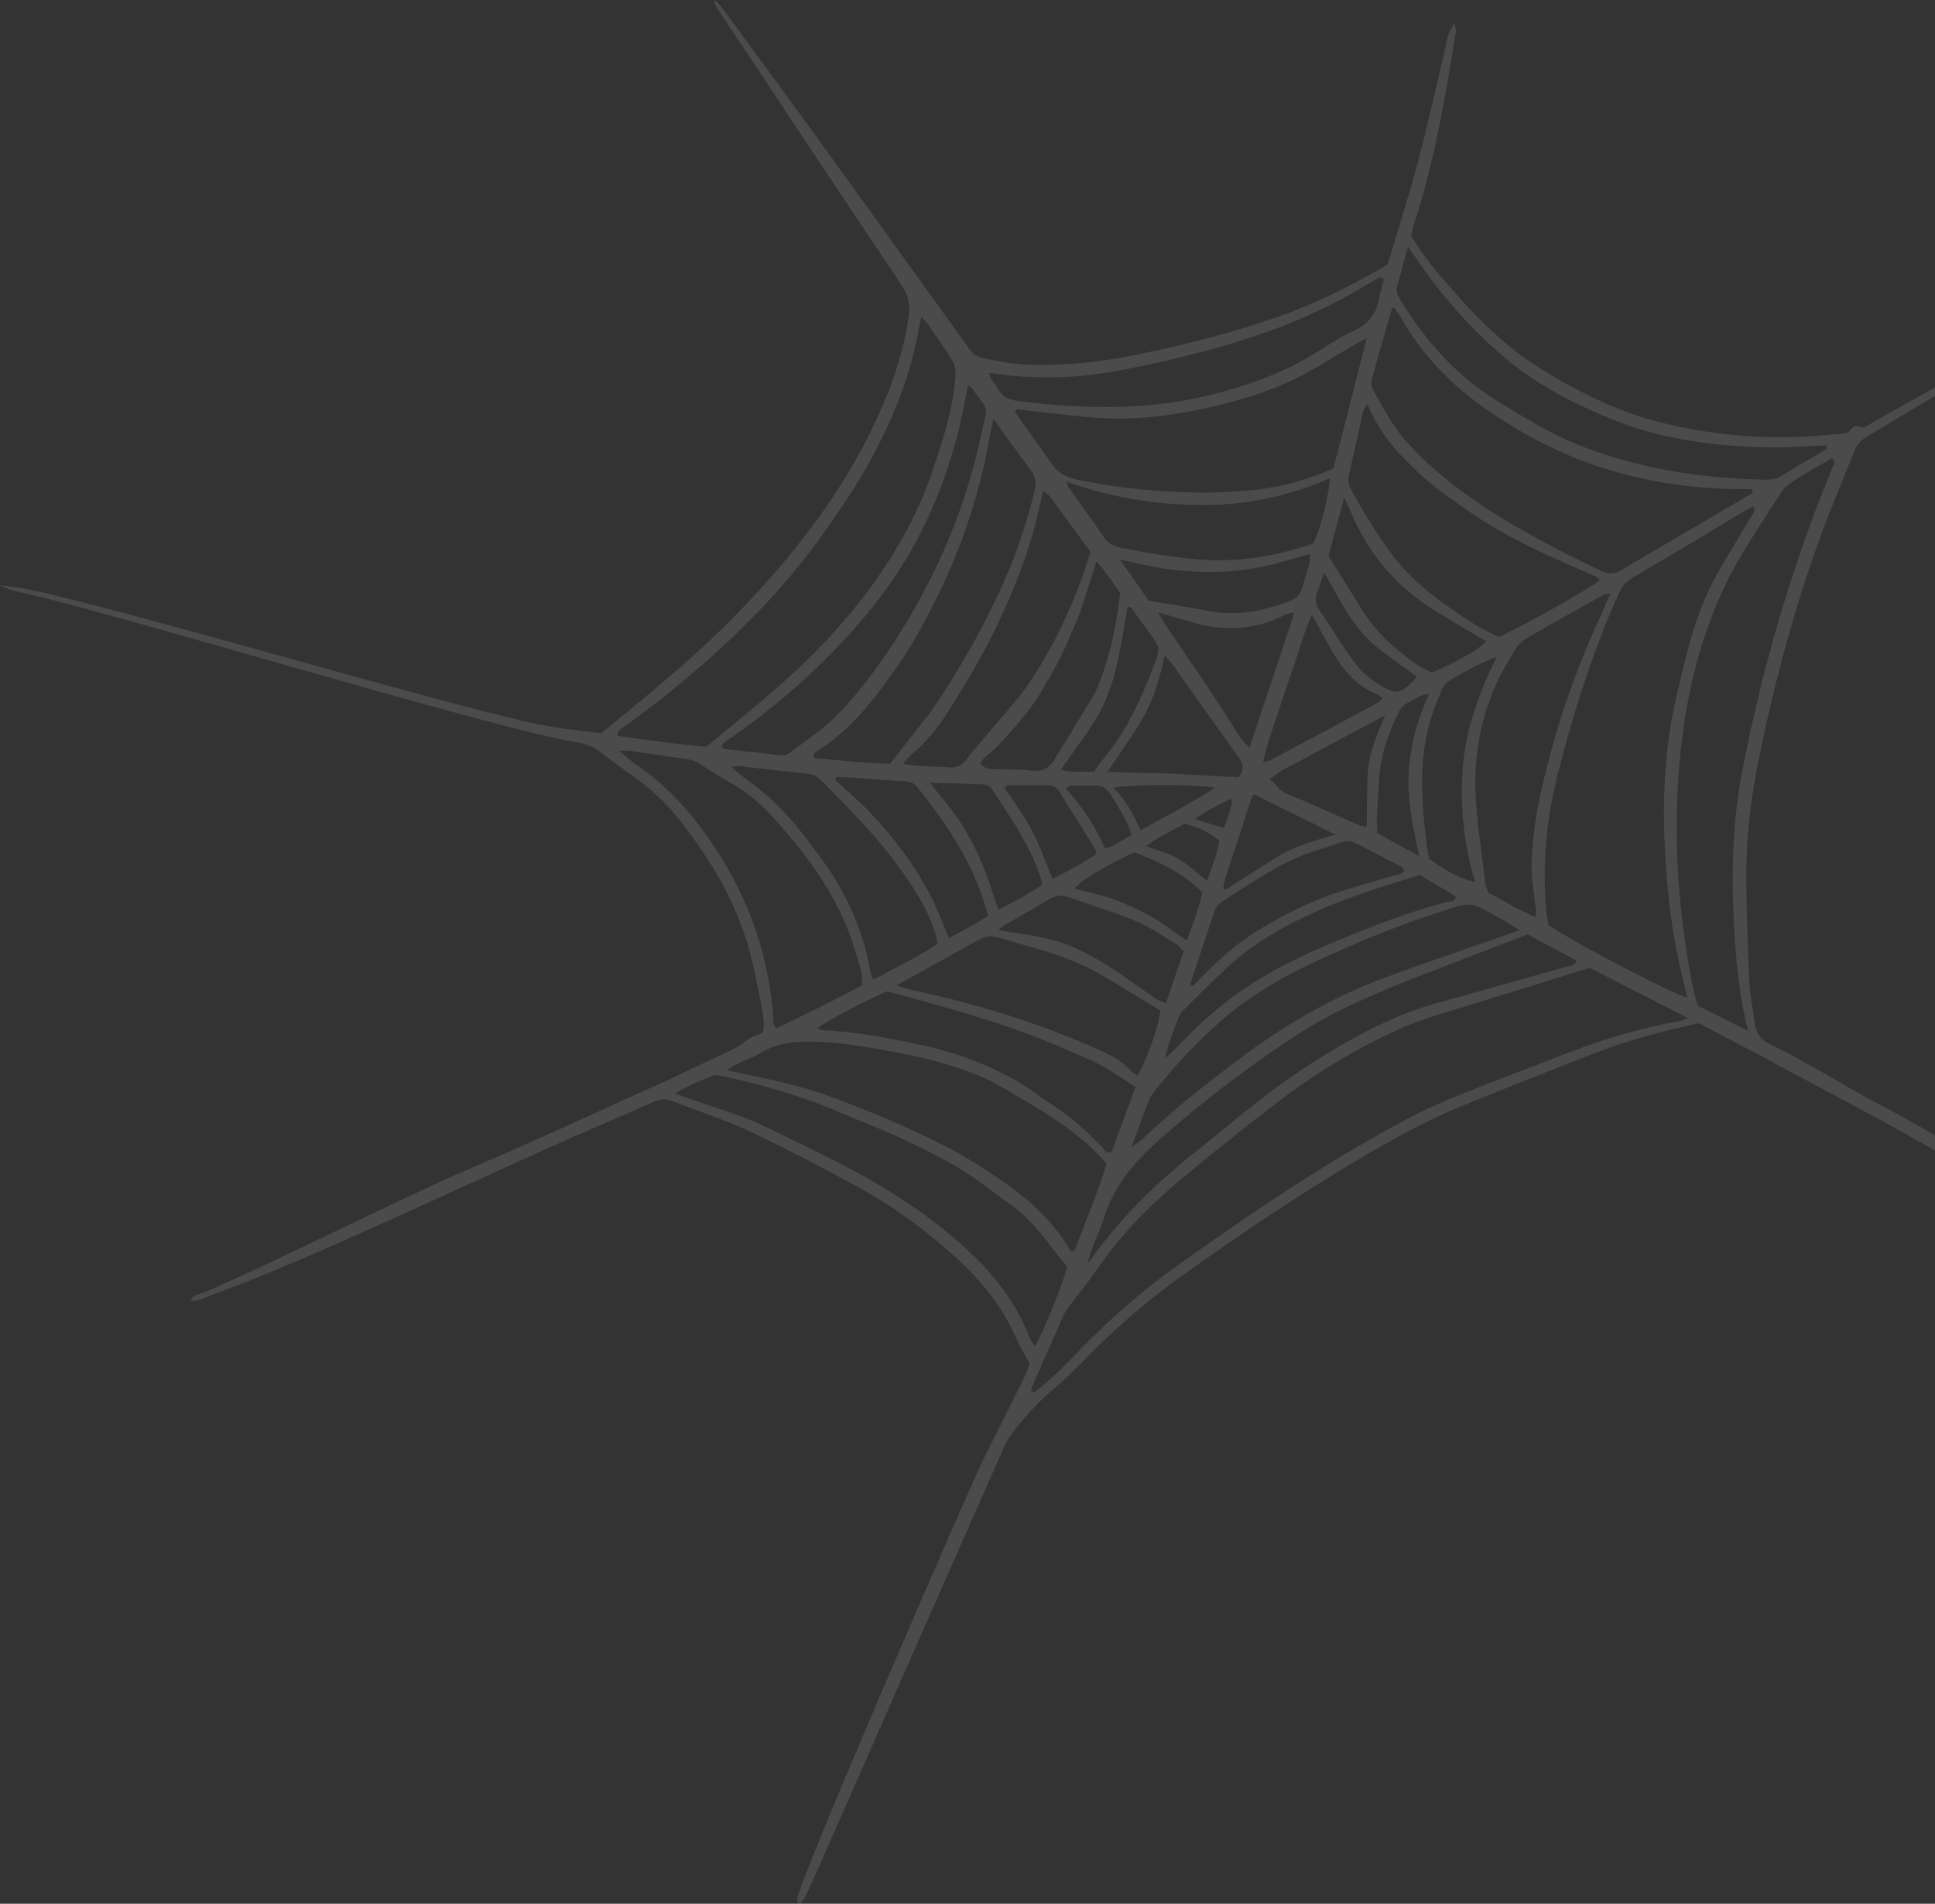 <svg width="186" height="183" viewBox="0 0 186 183" fill="none" xmlns="http://www.w3.org/2000/svg">
<rect x="0" y="0" width="186" height="183" fill="#333333" stroke="none"/>
<path d="M114.866 78.746C115.888 79.058 116.734 79.317 117.632 79.591C117.779 79.212 117.907 78.903 118.017 78.59C118.112 78.322 118.232 78.051 118.262 77.773C118.293 77.482 118.635 77.19 118.237 76.792C117.175 77.408 116.017 77.865 114.866 78.746ZM106.21 81.579C106.512 81.47 106.74 81.419 106.937 81.311C107.543 80.982 108.137 80.63 108.78 80.261C108.267 78.798 107.514 77.519 106.673 76.274C106.309 75.737 105.89 75.481 105.239 75.508C104.487 75.539 103.732 75.499 102.978 75.518C102.828 75.522 102.68 75.654 102.448 75.768C103.99 77.545 105.316 79.406 106.21 81.579ZM116.022 84.662C116.49 83.305 117.021 82.126 117.201 80.818C116.229 79.949 115.123 79.501 113.857 79.175C112.698 79.847 111.421 80.381 110.166 81.338C111.272 81.747 112.298 81.99 113.175 82.49C114.117 83.025 114.919 83.803 116.022 84.662ZM116.799 75.726C114.538 75.33 108.392 75.415 107.012 75.729C108.221 76.866 108.93 78.297 109.633 79.806C112.114 78.446 114.515 77.212 116.799 75.726ZM136.166 65.029C134.958 64.144 133.738 63.278 132.552 62.371C131.347 61.452 130.395 60.286 129.591 59.022C128.805 57.787 128.117 56.49 127.277 55.031C127.012 55.804 126.822 56.392 126.609 56.971C126.394 57.554 126.454 58.08 126.806 58.605C127.961 60.324 129.043 62.094 130.264 63.764C130.795 64.491 131.529 65.121 132.288 65.622C134.081 66.809 134.574 66.854 136.114 65.178C136.15 65.139 136.151 65.071 136.166 65.029ZM128.377 80.228C125.627 78.868 123.097 77.618 120.565 76.365C120.497 76.43 120.377 76.491 120.348 76.581C119.468 79.253 118.594 81.927 117.727 84.603C117.657 84.82 117.633 85.052 117.596 85.277C117.586 85.332 117.592 85.4 117.62 85.444C117.64 85.474 117.71 85.473 117.828 85.504C119.437 84.481 121.085 83.424 122.741 82.381C124.416 81.325 126.322 80.824 128.377 80.228ZM136.429 82.308C135.782 79.377 135.259 76.866 135.414 74.261C135.57 71.652 136.235 69.188 137.37 66.721C136.477 66.734 135.973 67.264 135.367 67.54C134.87 67.767 134.572 68.189 134.341 68.667C133.381 70.648 132.701 72.707 132.556 74.916C132.474 76.176 132.4 77.436 132.343 78.697C132.323 79.141 132.367 79.589 132.383 80.084C133.636 80.772 134.839 81.433 136.429 82.308ZM105.334 82.122C105.332 81.912 105.375 81.774 105.324 81.693C104.141 79.785 102.955 77.879 101.75 75.984C101.521 75.625 101.141 75.489 100.698 75.49C99.422 75.493 98.146 75.471 96.87 75.473C96.783 75.473 96.697 75.589 96.549 75.695C97.442 77.074 98.443 78.405 99.206 79.857C99.973 81.317 100.504 82.9 101.164 84.494C102.646 83.762 104.048 82.995 105.334 82.122ZM105.156 74.189C105.477 73.743 105.721 73.351 106.015 73.002C108.285 70.313 109.706 67.169 110.932 63.93C111.561 62.27 111.508 62.249 110.456 60.792C109.984 60.139 109.521 59.478 109.03 58.84C108.872 58.635 108.812 58.286 108.377 58.316C108.05 60.151 107.791 62.01 107.375 63.834C106.94 65.743 106.297 67.609 105.245 69.277C104.239 70.872 103.093 72.38 101.963 73.993C102.971 74.294 104.005 74.132 105.156 74.189ZM109.049 81.923C106.021 83.344 103.966 84.585 103.285 85.412C104.582 85.763 105.89 86.027 107.128 86.478C108.374 86.933 109.593 87.498 110.743 88.154C111.875 88.799 112.906 89.617 114.073 90.423C114.653 88.801 115.275 87.341 115.559 85.801C113.723 83.879 111.456 82.872 109.049 81.923ZM133.134 68.769C131.579 69.595 130.366 70.237 129.157 70.885C127.985 71.512 126.8 72.118 125.65 72.784C124.47 73.466 123.143 73.921 122.048 74.934C122.666 75.294 122.845 75.93 123.508 76.205C125.907 77.2 128.266 78.292 130.645 79.335C130.836 79.419 131.065 79.416 131.38 79.472C131.41 77.665 131.388 75.962 131.48 74.264C131.579 72.465 132.273 70.811 133.134 68.769ZM89.384 75.25C90.455 76.615 91.493 77.766 92.326 79.048C93.136 80.295 93.819 81.641 94.405 83.008C95.007 84.414 95.422 85.898 95.951 87.437C97.423 86.772 98.787 85.95 100.079 85.138C100.107 84.915 100.16 84.792 100.131 84.694C99.137 81.398 97.157 78.625 95.303 75.787C95.17 75.583 94.826 75.414 94.572 75.403C92.904 75.326 91.234 75.298 89.384 75.25ZM110.422 57.753C112.339 58.074 114.286 58.356 116.215 58.735C118.949 59.271 121.512 58.712 124.049 57.745C124.67 57.508 124.987 57.115 125.161 56.537C125.41 55.709 125.669 54.884 125.892 54.049C125.956 53.81 125.911 53.543 125.916 53.243C124.342 53.679 122.911 54.17 121.439 54.458C119.964 54.746 118.452 54.94 116.95 54.978C115.391 55.019 113.816 54.908 112.267 54.709C110.801 54.521 109.361 54.135 107.656 53.783C108.66 55.224 109.512 56.447 110.422 57.753ZM126.104 59.101C125.331 60.764 124.943 62.378 124.394 63.931C123.858 65.447 123.338 66.969 122.855 68.501C122.367 70.049 121.728 71.558 121.426 73.258C121.726 73.192 121.904 73.191 122.044 73.116C125.462 71.299 128.876 69.477 132.284 67.644C132.513 67.521 132.694 67.308 132.927 67.112C132.69 66.948 132.561 66.82 132.404 66.757C130.731 66.081 129.507 64.879 128.548 63.416C127.888 62.409 127.35 61.324 126.758 60.273C126.567 59.935 126.379 59.596 126.104 59.101ZM106.46 74.191C108.567 74.322 110.631 74.273 112.687 74.376C114.818 74.483 116.949 74.605 119.028 74.718C119.628 74.001 119.526 73.443 119.051 72.784C116.959 69.892 114.916 66.966 112.847 64.058C112.63 63.753 112.365 63.48 111.969 63.012C111.462 65.186 110.929 67.131 109.942 68.87C108.927 70.659 107.693 72.327 106.46 74.191ZM124.416 58.855C123.958 58.972 123.732 58.989 123.548 59.084C120.549 60.628 117.454 60.734 114.277 59.727C113.837 59.587 113.394 59.455 112.951 59.327C112.488 59.194 112.023 59.071 111.321 58.877C112.024 60.21 112.83 61.184 113.508 62.232C114.195 63.295 114.944 64.318 115.648 65.37C116.383 66.471 117.09 67.591 117.824 68.692C118.507 69.715 119.029 70.856 120.113 71.895C121.516 67.506 123.006 63.355 124.416 58.855ZM95.973 89.381C96.573 89.525 96.954 89.561 97.335 89.624C98.473 89.814 99.619 89.979 100.741 90.242C103.084 90.792 105.155 91.946 107.14 93.251C108.488 94.137 109.786 95.097 111.12 96.004C111.38 96.18 111.702 96.266 112.078 96.43C112.666 94.699 113.217 93.078 113.767 91.457C113.511 91.188 113.349 90.926 113.114 90.785C111.828 90.014 110.584 89.128 109.21 88.554C107.085 87.665 104.867 86.995 102.687 86.235C102.054 86.014 101.476 86.058 100.873 86.428C99.495 87.273 98.077 88.052 96.679 88.864C96.499 88.968 96.342 89.109 95.973 89.381ZM143.889 63.138C142.226 63.767 140.717 64.591 139.245 65.477C138.972 65.641 138.748 65.963 138.613 66.263C137.688 68.32 137.039 70.449 136.818 72.707C136.54 75.532 136.796 78.331 137.12 81.13C137.178 81.636 137.293 82.135 137.366 82.554C139.267 83.906 140.705 84.635 141.798 84.77C140.709 81.173 140.335 77.54 140.611 73.841C140.895 70.05 142.152 66.564 143.889 63.138ZM142.885 61.66C141.284 60.708 139.691 59.781 138.118 58.824C134.404 56.562 131.661 53.463 129.965 49.47C129.767 49.005 129.54 48.551 129.209 47.839C128.666 49.847 128.191 51.605 127.695 53.436C128.79 55.191 129.881 56.948 130.98 58.701C131.907 60.178 133.085 61.454 134.431 62.543C135.446 63.363 136.472 64.224 137.692 64.646C140.139 63.573 142.038 62.487 142.885 61.66ZM80.392 74.668C80.356 74.764 80.319 74.859 80.282 74.955C81.413 76.01 82.599 77.014 83.66 78.135C84.767 79.305 85.819 80.543 86.775 81.837C87.698 83.086 88.555 84.4 89.282 85.769C90.025 87.17 90.574 88.671 91.227 90.172C92.516 89.484 93.746 88.866 94.964 88.039C94.782 87.412 94.643 86.862 94.464 86.326C93.128 82.328 90.771 78.922 88.177 75.651C87.853 75.242 87.456 75.138 86.967 75.109C85.287 75.005 83.61 74.865 81.932 74.746C81.419 74.709 80.906 74.694 80.392 74.668ZM114.391 94.693C114.471 94.731 114.551 94.769 114.631 94.807C115.036 94.399 115.442 93.995 115.845 93.585C117.346 92.054 118.964 90.659 120.79 89.519C123.406 87.887 126.165 86.541 129.112 85.605C130.826 85.06 132.563 84.589 134.286 84.073C134.537 83.998 134.881 84.042 134.987 83.639C134.885 83.53 134.798 83.371 134.664 83.3C133.282 82.57 131.894 81.851 130.503 81.136C130.299 81.031 130.08 80.933 129.857 80.891C129.636 80.849 129.38 80.822 129.176 80.892C127.367 81.516 125.482 81.993 123.788 82.844C121.62 83.934 119.601 85.318 117.54 86.608C117.222 86.808 116.903 87.15 116.784 87.494C115.956 89.884 115.182 92.291 114.391 94.693ZM136.474 84.1C133.131 85.159 129.959 86.101 126.932 87.436C123.685 88.868 120.59 90.561 117.973 92.993C116.578 94.29 115.227 95.637 113.872 96.978C113.631 97.217 113.399 97.508 113.283 97.82C112.832 99.017 112.332 100.202 111.972 101.753C112.524 101.243 112.875 100.958 113.181 100.629C114.875 98.804 116.707 97.132 118.722 95.662C121.831 93.393 125.29 91.764 128.834 90.306C132.159 88.939 135.506 87.627 139.003 86.731C139.345 86.643 139.852 86.689 139.938 86.159C138.788 85.475 137.649 84.798 136.474 84.1ZM105.388 53.966C105.075 54.967 104.826 55.779 104.567 56.587C104.322 57.355 104.09 58.128 103.807 58.882C103.504 59.691 103.16 60.485 102.814 61.277C102.491 62.016 102.165 62.755 101.796 63.471C101.4 64.24 100.965 64.99 100.525 65.734C100.113 66.43 99.704 67.13 99.235 67.786C98.733 68.49 98.178 69.158 97.618 69.819C97.095 70.434 96.522 71.008 95.995 71.621C95.452 72.253 94.639 72.645 94.232 73.362C94.623 73.899 95.079 73.931 95.552 73.943C96.771 73.972 97.998 73.936 99.204 74.076C100.224 74.194 100.872 73.822 101.367 73.007C102.625 70.935 103.891 68.869 105.15 66.798C105.239 66.651 105.306 66.49 105.374 66.33C106.67 63.343 107.312 60.2 107.672 56.992C106.956 56.003 106.334 54.987 105.388 53.966ZM102.536 46.307C102.616 46.545 102.634 46.723 102.725 46.851C103.853 48.451 105.011 50.031 106.118 51.644C106.548 52.269 107.107 52.54 107.831 52.677C110.334 53.153 112.838 53.606 115.386 53.788C119.145 54.055 122.768 53.459 126.254 52.228C126.969 50.676 127.709 47.818 127.834 45.979C123.784 47.741 119.624 48.594 115.312 48.547C110.965 48.499 106.718 47.81 102.536 46.307ZM70.344 73.702C70.577 73.943 70.703 74.107 70.86 74.23C71.769 74.94 72.72 75.602 73.594 76.353C75.803 78.248 77.536 80.562 79.212 82.903C81.49 86.087 83.019 89.608 83.68 93.478C83.715 93.684 83.845 93.874 83.972 94.165C86.069 93.004 88.156 92.022 90.139 90.735C90.039 90.296 89.984 89.901 89.859 89.531C89.263 87.773 88.343 86.179 87.314 84.639C84.93 81.072 81.947 78.023 78.919 75.009C78.531 74.623 78.114 74.424 77.554 74.369C75.364 74.15 73.179 73.877 70.991 73.632C70.832 73.615 70.665 73.665 70.344 73.702ZM95.098 35.835C95.132 36.521 95.673 36.87 95.933 37.374C96.345 38.171 97.029 38.445 97.903 38.554C104.522 39.386 111.091 39.49 117.592 37.639C120.398 36.84 123.12 35.884 125.64 34.413C127.141 33.538 128.572 32.518 130.142 31.795C131.63 31.11 132.362 30.061 132.587 28.532C132.636 28.193 132.802 27.87 132.843 27.531C132.877 27.239 133.152 26.918 132.861 26.642C132.704 26.676 132.579 26.675 132.483 26.727C132.178 26.891 131.881 27.072 131.584 27.251C128.554 29.09 125.379 30.621 122.032 31.821C117.65 33.392 113.149 34.503 108.593 35.423C106.314 35.884 104.018 36.203 101.687 36.259C99.482 36.312 97.29 36.196 95.098 35.835ZM78.54 98.839C78.832 98.949 78.936 99.02 79.044 99.025C82.244 99.165 85.377 99.77 88.491 100.438C92.195 101.235 95.71 102.563 98.901 104.64C99.53 105.049 100.104 105.545 100.744 105.936C102.738 107.151 104.427 108.716 106.046 110.369C106.222 110.55 106.305 110.915 106.844 110.753C107.582 108.748 108.35 106.662 109.154 104.481C107.667 103.549 106.323 102.551 104.778 101.881C102.92 101.075 101.068 100.247 99.175 99.527C94.626 97.799 89.92 96.567 85.279 95.294C83.57 95.986 79.638 98.043 78.54 98.839ZM100.281 47.209C100.138 47.794 100.033 48.174 99.952 48.56C99.081 52.699 97.527 56.594 95.703 60.4C94.378 63.163 92.796 65.774 91.165 68.364C90.205 69.887 89.096 71.275 87.716 72.448C87.424 72.695 87.187 73.005 86.802 73.416C88.417 73.737 89.863 73.639 91.287 73.775C92.017 73.844 92.466 73.541 92.895 72.989C93.709 71.945 94.6 70.96 95.449 69.942C96.556 68.612 97.754 67.343 98.734 65.926C101.076 62.539 102.829 58.843 104.21 54.975C104.44 54.333 104.611 53.671 104.806 53.03C103.453 51.181 102.164 49.413 100.865 47.652C100.772 47.526 100.606 47.451 100.281 47.209ZM93.058 37.053C92.692 38.764 92.418 40.349 92.009 41.899C90.676 46.948 88.631 51.693 85.63 56.001C83.547 58.992 81.106 61.685 78.482 64.217C75.983 66.629 73.288 68.806 70.444 70.807C70.046 71.086 69.533 71.285 69.333 71.816C69.491 71.909 69.578 72.002 69.674 72.012C71.46 72.211 73.25 72.374 75.031 72.605C75.511 72.668 75.852 72.43 76.132 72.213C77.636 71.047 79.236 70.009 80.578 68.628C82.97 66.166 84.914 63.398 86.719 60.499C90.385 54.614 92.948 48.3 94.373 41.538C94.924 38.926 95.144 39.703 93.424 37.314C93.367 37.234 93.257 37.192 93.058 37.053ZM86.17 94.723C86.856 94.938 87.174 95.066 87.504 95.135C93.698 96.435 99.715 98.28 105.497 100.85C106.66 101.367 107.807 101.929 108.674 102.913C108.848 103.11 109.102 103.238 109.327 103.405C110.207 101.988 111.446 98.467 111.53 97.139C109.845 96.116 108.115 95.07 106.39 94.015C104.553 92.891 102.576 92.081 100.52 91.453C99.303 91.081 98.078 90.735 96.858 90.376C94.981 89.823 94.982 89.825 93.293 90.77C91.981 91.506 90.666 92.237 89.351 92.967C88.395 93.498 87.437 94.025 86.17 94.723ZM146.08 89.432C144.742 88.532 143.606 87.99 142.524 87.357C141.678 86.861 140.938 86.872 140.062 87.135C135.273 88.572 130.667 90.46 126.149 92.575C123.254 93.93 120.51 95.523 118.046 97.564C115.453 99.71 113.179 102.161 111.076 104.773C110.826 105.085 110.57 105.419 110.427 105.785C109.89 107.154 109.399 108.541 108.757 110.284C109.332 109.849 109.619 109.671 109.859 109.443C112.712 106.738 115.794 104.307 118.931 101.935C123.248 98.671 127.87 95.944 132.953 94.04C136.262 92.8 139.615 91.673 142.95 90.501C143.876 90.175 144.808 89.865 146.08 89.432ZM135.332 23.729C134.929 25.203 134.611 26.359 134.298 27.515C134.184 27.93 134.294 28.297 134.513 28.663C136.825 32.526 139.728 35.846 143.552 38.308C144.816 39.121 146.118 39.875 147.414 40.639C149.718 41.998 152.173 43.033 154.722 43.837C159.569 45.364 164.56 45.997 169.63 46.111C170.223 46.124 170.76 46.043 171.285 45.716C172.563 44.919 173.876 44.18 175.167 43.404C175.372 43.281 175.734 43.201 175.525 42.811C174.128 42.876 172.738 42.979 171.349 42.996C167.333 43.044 163.36 42.695 159.441 41.761C156.715 41.11 154.165 40.041 151.652 38.841C149.019 37.585 146.564 36.05 144.372 34.156C141.301 31.504 138.619 28.487 136.338 25.131C136.081 24.753 135.805 24.386 135.332 23.729ZM146.843 89.817C143.77 91 140.849 92.122 137.93 93.248C136.686 93.729 135.437 94.2 134.205 94.71C130.99 96.042 127.8 97.443 124.876 99.339C120.16 102.395 115.704 105.797 111.493 109.511C109.124 111.6 107.095 113.927 106.145 117.019C105.708 118.443 104.918 119.748 104.531 121.539C107.477 117.307 110.876 113.95 114.64 110.939C116.22 109.675 117.799 108.41 119.36 107.124C122.266 104.729 125.335 102.565 128.591 100.662C131.602 98.903 134.711 97.372 138.094 96.433C142.285 95.27 146.47 94.085 150.655 92.9C150.967 92.812 151.38 92.861 151.525 92.326C149.981 91.499 148.418 90.661 146.843 89.817ZM154.8 57.065C154.527 57.09 154.342 57.057 154.216 57.127C151.74 58.511 149.264 59.892 146.811 61.315C146.378 61.567 145.955 61.944 145.695 62.364C145.003 63.491 144.316 64.636 143.781 65.84C142.236 69.324 141.634 73.01 141.863 76.787C142.027 79.482 142.446 82.161 142.769 84.845C142.809 85.177 142.958 85.496 143.045 85.782C144.557 86.608 145.963 87.481 147.595 88.148C147.753 87.638 147.601 87.265 147.562 86.881C147.421 85.509 147.16 84.127 147.23 82.765C147.329 80.819 147.547 78.859 147.949 76.954C149.126 71.369 150.868 65.952 153.177 60.719C153.701 59.53 154.232 58.343 154.8 57.065ZM95.491 40.263C95.318 41.087 95.2 41.575 95.115 42.067C93.818 49.535 91.014 56.43 87.057 62.883C86.576 63.666 86.005 64.397 85.474 65.151C83.533 67.903 81.369 70.439 78.465 72.257C78.259 72.385 78.099 72.525 78.286 72.873C80.706 73.07 83.168 73.392 85.565 73.407C86.663 72.008 87.695 70.695 88.724 69.379C89.043 68.972 89.374 68.57 89.663 68.142C92.585 63.831 95.109 59.303 97.102 54.496C98.074 52.152 98.803 49.727 99.438 47.272C99.658 46.424 99.53 45.737 98.978 45.028C97.845 43.574 96.795 42.057 95.491 40.263ZM144.08 61.241C146.892 59.923 152.649 56.669 153.778 55.77C153.661 55.655 153.567 55.499 153.43 55.438C152.43 54.989 151.416 54.568 150.415 54.12C147.827 52.963 145.272 51.735 142.854 50.255C141.773 49.593 140.758 48.827 139.709 48.116C137.787 46.813 136.072 45.276 134.498 43.584C133.239 42.232 132.22 40.712 131.442 38.858C131.236 39.199 131.069 39.37 131.023 39.568C130.563 41.583 130.145 43.608 129.662 45.618C129.511 46.247 129.693 46.761 129.974 47.262C131.213 49.471 132.516 51.64 134.079 53.646C136.134 56.284 138.857 58.133 141.614 59.938C142.379 60.439 143.237 60.801 144.08 61.241ZM59.519 72.155C60.221 72.74 60.665 73.18 61.176 73.523C63.453 75.056 65.364 76.954 67.03 79.115C71.413 84.797 73.96 91.16 74.353 98.335C74.361 98.482 74.472 98.623 74.582 98.878C77.387 97.529 80.13 96.193 82.891 94.694C82.838 94.133 82.867 93.606 82.726 93.127C82.338 91.805 81.948 90.475 81.436 89.198C79.805 85.133 77.157 81.725 74.248 78.501C73.083 77.21 71.74 76.121 70.224 75.246C69.321 74.725 68.4 74.221 67.566 73.605C67.073 73.242 66.576 73.047 65.994 72.964C64.218 72.71 62.443 72.44 60.666 72.188C60.392 72.149 60.11 72.17 59.519 72.155ZM102.585 121.799C101.84 120.855 101.082 119.918 100.351 118.96C99.471 117.807 98.487 116.764 97.305 115.909C96.322 115.198 95.34 114.486 94.37 113.758C91.994 111.973 89.326 110.692 86.656 109.431C84.723 108.518 82.703 107.784 80.738 106.935C77.057 105.341 73.218 104.257 69.304 103.413C69.033 103.355 68.702 103.314 68.463 103.415C67.303 103.904 66.117 104.351 64.874 105.127C65.697 105.413 66.342 105.64 66.988 105.862C69.231 106.636 71.519 107.291 73.656 108.349C74.9 108.966 76.152 109.568 77.403 110.171C82.004 112.388 86.484 114.807 90.486 118.006C94.093 120.889 97.259 124.128 98.945 128.536C99.057 128.829 99.282 129.081 99.487 129.403C100.269 128.109 101.948 123.956 102.585 121.799ZM106.368 111.878C104.949 110.212 103.324 108.907 101.615 107.741C99.753 106.471 97.772 105.37 95.827 104.223C95.282 103.901 94.687 103.657 94.099 103.412C91.362 102.271 88.495 101.574 85.586 101.051C82.965 100.58 80.341 100.112 77.656 100.125C76.125 100.133 74.672 100.303 73.318 101.109C72.476 101.61 71.538 101.95 70.649 102.374C70.461 102.464 70.297 102.602 69.885 102.876C70.505 103.003 70.873 103.101 71.258 103.183C72.9 103.532 74.546 103.866 76.171 104.279C78.984 104.995 81.673 106.085 84.349 107.179C86.596 108.097 88.801 109.131 90.966 110.228C92.462 110.985 93.887 111.893 95.292 112.81C98.217 114.72 100.89 116.903 102.723 119.941C102.823 120.106 102.925 120.384 103.302 120.214C104.3 117.459 105.512 114.734 106.368 111.878ZM131.38 32.508C131.013 32.691 130.759 32.799 130.523 32.939C129.08 33.796 127.653 34.678 126.201 35.518C123.058 37.336 119.642 38.391 116.11 39.188C112.631 39.974 109.131 40.399 105.577 40.169C103.267 40.018 100.969 39.695 98.666 39.449C98.493 39.431 98.319 39.387 98.148 39.399C97.966 39.41 97.726 39.185 97.568 39.553C97.704 39.775 97.839 40.026 98.003 40.256C99.006 41.665 100.061 43.04 101.004 44.486C101.553 45.328 102.301 45.775 103.216 46.026C103.717 46.163 104.236 46.237 104.747 46.336C107.999 46.967 111.293 47.251 114.596 47.34C116.561 47.392 118.541 47.288 120.499 47.096C123.167 46.836 125.726 46.097 128.173 45.034C129.236 40.878 130.287 36.776 131.38 32.508ZM134.004 29.532C133.885 29.617 133.807 29.641 133.794 29.684C133.141 31.952 132.48 34.218 131.863 36.495C131.782 36.793 131.837 37.205 131.989 37.475C132.954 39.18 133.847 40.941 135.162 42.419C137.052 44.54 139.23 46.346 141.562 47.973C144.131 49.766 146.863 51.296 149.63 52.762C151.062 53.52 152.535 54.202 153.991 54.917C154.612 55.222 155.194 55.184 155.805 54.824C159.897 52.409 164 50.015 168.096 47.607C168.27 47.505 168.557 47.439 168.454 47.115C168.409 47.087 168.365 47.042 168.317 47.037C168.146 47.022 167.974 47.014 167.802 47.015C163.124 47.056 158.548 46.398 154.093 44.989C150.474 43.845 147.122 42.146 143.949 40.086C140.203 37.656 137.054 34.658 134.812 30.778C134.565 30.351 134.275 29.949 134.004 29.532ZM88.581 30.502C88.475 30.866 88.43 30.973 88.413 31.085C87.609 36.156 85.632 40.804 83.117 45.236C82.096 47.036 80.897 48.738 79.728 50.45C76.358 55.381 72.289 59.696 67.803 63.642C65.328 65.818 62.755 67.871 60.078 69.797C59.773 70.017 59.324 70.148 59.362 70.737C62.212 71.137 65.065 71.554 67.896 71.783C70.105 69.951 72.27 68.219 74.364 66.405C77.823 63.408 81.001 60.127 83.696 56.442C86.293 52.891 88.415 49.056 89.781 44.852C90.546 42.499 91.34 40.154 91.671 37.687C91.999 35.243 91.999 35.244 90.624 33.248C90.134 32.537 89.652 31.82 89.155 31.114C89.032 30.94 88.862 30.798 88.581 30.502ZM168.036 99.101C167.08 95.272 166.804 91.667 166.64 88.048C166.431 83.434 166.574 78.838 167.443 74.293C169.37 64.205 172.246 54.39 176.166 44.881C176.263 44.645 176.508 44.388 176.087 44.036C174.696 44.87 173.227 45.66 171.853 46.606C171.578 46.796 171.364 47.098 171.18 47.385C169.781 49.573 168.331 51.731 167.033 53.976C166.141 55.517 165.373 57.145 164.72 58.8C163.149 62.783 162.178 66.946 161.665 71.171C160.708 79.053 161.174 86.91 162.684 94.704C162.814 95.375 163.019 96.031 163.182 96.668C164.768 97.463 166.264 98.213 168.036 99.101ZM162.174 95.893C162.103 95.566 162.056 95.295 161.987 95.03C161.152 91.846 160.607 88.609 160.304 85.337C159.721 79.059 159.729 72.804 161.215 66.624C161.605 65.001 161.978 63.372 162.429 61.766C163.083 59.433 163.916 57.16 165.127 55.047C166.189 53.195 167.312 51.379 168.393 49.538C168.52 49.322 168.821 49.114 168.521 48.704C168.184 48.874 167.824 49.027 167.492 49.225C166.25 49.969 165.023 50.737 163.78 51.479C161.541 52.813 159.3 54.142 157.05 55.458C156.485 55.789 156.002 56.176 155.733 56.786C155.408 57.524 155.059 58.252 154.75 58.996C152.634 64.118 150.98 69.385 149.652 74.759C148.592 79.048 148.224 83.38 148.659 87.776C148.698 88.173 148.782 88.565 148.838 88.916C151.681 90.805 160.328 95.343 162.174 95.893ZM162.277 97.876C158.985 96.191 155.951 94.64 152.826 93.041C152.507 93.136 152.118 93.25 151.731 93.369C148.021 94.519 144.316 95.684 140.6 96.815C138.379 97.491 136.155 98.146 134.043 99.126C129.979 101.013 126.193 103.359 122.647 106.068C119.479 108.488 116.368 110.989 113.307 113.543C110.327 116.029 107.659 118.822 105.446 122.026C104.596 123.258 103.636 124.414 102.738 125.614C102.532 125.889 102.34 126.184 102.201 126.497C101.194 128.759 100.202 131.028 99.209 133.296C99.121 133.496 99.004 133.716 99.395 133.866C100.833 132.771 102.149 131.477 103.417 130.151C106.422 127.01 109.673 124.14 113.212 121.626C118.87 117.606 124.584 113.664 130.597 110.169C133.503 108.479 136.428 106.821 139.55 105.559C143.258 104.059 146.996 102.633 150.732 101.205C154.205 99.877 157.748 98.783 161.426 98.161C161.64 98.125 161.843 98.024 162.277 97.876ZM18.284 125.017C18.537 124.468 19.115 124.439 19.578 124.247C25.047 121.983 38.761 115.092 44.202 112.761C49.588 110.454 54.935 108.052 60.255 105.598C61.926 104.828 63.63 104.129 65.282 103.317C66.896 102.524 68.539 101.791 70.157 101.007C70.668 100.759 71.174 100.532 71.621 100.119C72.059 99.714 72.726 99.55 73.303 99.276C73.526 98.584 73.4 97.891 73.283 97.224C73.012 95.692 72.701 94.167 72.362 92.649C71.15 87.237 68.38 82.606 64.931 78.345C63.66 76.774 62.087 75.479 60.427 74.304C59.531 73.669 58.648 73.015 57.781 72.341C57.077 71.793 56.305 71.49 55.414 71.346C47.399 70.057 10.205 58.683 2.266 57.008C1.492 56.844 0.728 56.633 0 56.249C0.666 56.342 1.335 56.421 1.998 56.529C9.209 57.717 45.663 68.66 52.875 69.835C54.468 70.095 56.075 70.268 57.806 70.499C60.2 68.502 62.672 66.504 65.073 64.423C68.793 61.199 72.262 57.719 75.419 53.948C78.432 50.35 81.118 46.517 83.26 42.346C85.189 38.59 86.72 34.683 87.346 30.469C87.516 29.32 87.338 28.409 86.667 27.41C80.714 18.554 74.825 9.656 68.92 0.768C68.772 0.546 68.666 0.295 68.615 0C69.07 0.264 69.361 0.669 69.658 1.075C72.417 4.848 75.195 8.608 77.935 12.395C82.842 19.176 87.726 25.973 92.618 32.763C92.787 32.997 92.971 33.222 93.119 33.469C93.436 34 93.902 34.29 94.504 34.419C95.979 34.738 97.454 35.018 98.974 35.063C102.36 35.162 105.697 34.821 109.013 34.147C113.686 33.196 118.301 32.047 122.801 30.469C126.485 29.177 129.95 27.432 133.375 25.443C134.356 22.157 135.423 18.872 136.308 15.54C137.27 11.925 138.056 8.265 138.932 4.628C139.118 3.857 139.155 3.027 139.837 2.218C139.887 2.626 139.976 2.877 139.938 3.108C138.932 9.303 137.907 15.493 135.936 21.482C135.811 21.862 135.75 22.263 135.656 22.668C136.899 24.78 138.496 26.607 140.101 28.42C141.786 30.323 143.598 32.114 145.594 33.692C146.771 34.623 148.051 35.441 149.347 36.203C152.603 38.12 156.012 39.708 159.702 40.627C164.929 41.928 170.23 42.318 175.596 41.817C176.001 41.779 176.406 41.731 176.811 41.72C177.3 41.709 177.712 41.608 178.018 41.172C178.119 41.028 178.466 40.885 178.585 40.95C179.193 41.28 179.581 40.849 180.014 40.606C182.895 38.991 185.766 37.356 188.655 35.754C189.311 35.392 190.018 35.115 190.717 34.836C190.897 34.764 191.134 34.834 191.441 34.841C191.33 35.094 191.299 35.338 191.199 35.369C189.24 35.986 187.578 37.162 185.829 38.167C183.719 39.38 181.658 40.676 179.558 41.906C178.928 42.275 178.482 42.729 178.215 43.417C177.402 45.512 176.517 47.58 175.71 49.676C172.781 57.277 170.652 65.107 169.04 73.079C168.262 76.929 167.811 80.817 167.859 84.745C167.898 87.969 167.998 91.194 168.153 94.415C168.216 95.732 168.512 97.037 168.668 98.352C168.781 99.292 169.236 99.955 170.098 100.361C173.669 102.046 176.967 104.227 180.456 106.054C184.107 107.967 187.631 110.085 191.175 112.175C193.073 113.293 194.96 114.434 196.804 115.638C199.324 117.284 201.799 118.994 204.288 120.687C205.82 121.727 207.341 122.781 208.861 123.836C209.025 123.95 209.153 124.113 209.276 124.233C209.043 124.634 208.782 124.522 208.621 124.403C205.536 122.131 202.168 120.301 198.923 118.277C196.957 117.052 195.053 115.724 193.063 114.54C190.924 113.267 188.715 112.111 186.542 110.896C184.668 109.851 182.815 108.769 180.929 107.748C177.465 105.873 173.984 104.03 170.511 102.173C170.255 102.036 170.01 101.881 169.753 101.747C167.601 100.614 165.447 99.485 163.296 98.355C159.785 99.112 156.371 100.031 153.07 101.318C148.908 102.942 144.755 104.594 140.615 106.274C137.057 107.717 133.725 109.599 130.432 111.547C124.644 114.971 119.082 118.734 113.616 122.635C110.265 125.026 107.163 127.714 104.297 130.669C103.372 131.622 102.417 132.556 101.396 133.406C99.962 134.598 98.725 135.964 97.567 137.404C97.138 137.938 96.765 138.541 96.483 139.165C95.676 140.951 79.691 177.214 78.909 179.012C78.428 180.121 77.927 181.223 77.414 182.317C77.296 182.571 77.093 182.785 76.941 183C76.583 182.917 76.589 182.714 76.64 182.47C77.223 179.695 93.361 142.578 94.644 140.04C95.918 137.52 97.179 134.992 98.431 132.461C98.659 132.001 98.816 131.506 98.975 131.108C98.492 130.193 98.012 129.405 97.647 128.568C96.331 125.547 94.285 123.07 91.871 120.874C89.039 118.298 85.971 116.017 82.605 114.18C79.15 112.294 75.664 110.446 72.102 108.77C69.647 107.616 67.034 106.792 64.502 105.795C63.834 105.533 63.268 105.712 62.667 105.979C60.654 106.877 58.634 107.762 56.609 108.635C47.333 112.629 29.769 121.138 20.245 124.518C19.614 124.743 19.016 125.183 18.276 124.99L18.284 125.017Z" fill="white" fill-opacity="0.12"/>
</svg>
